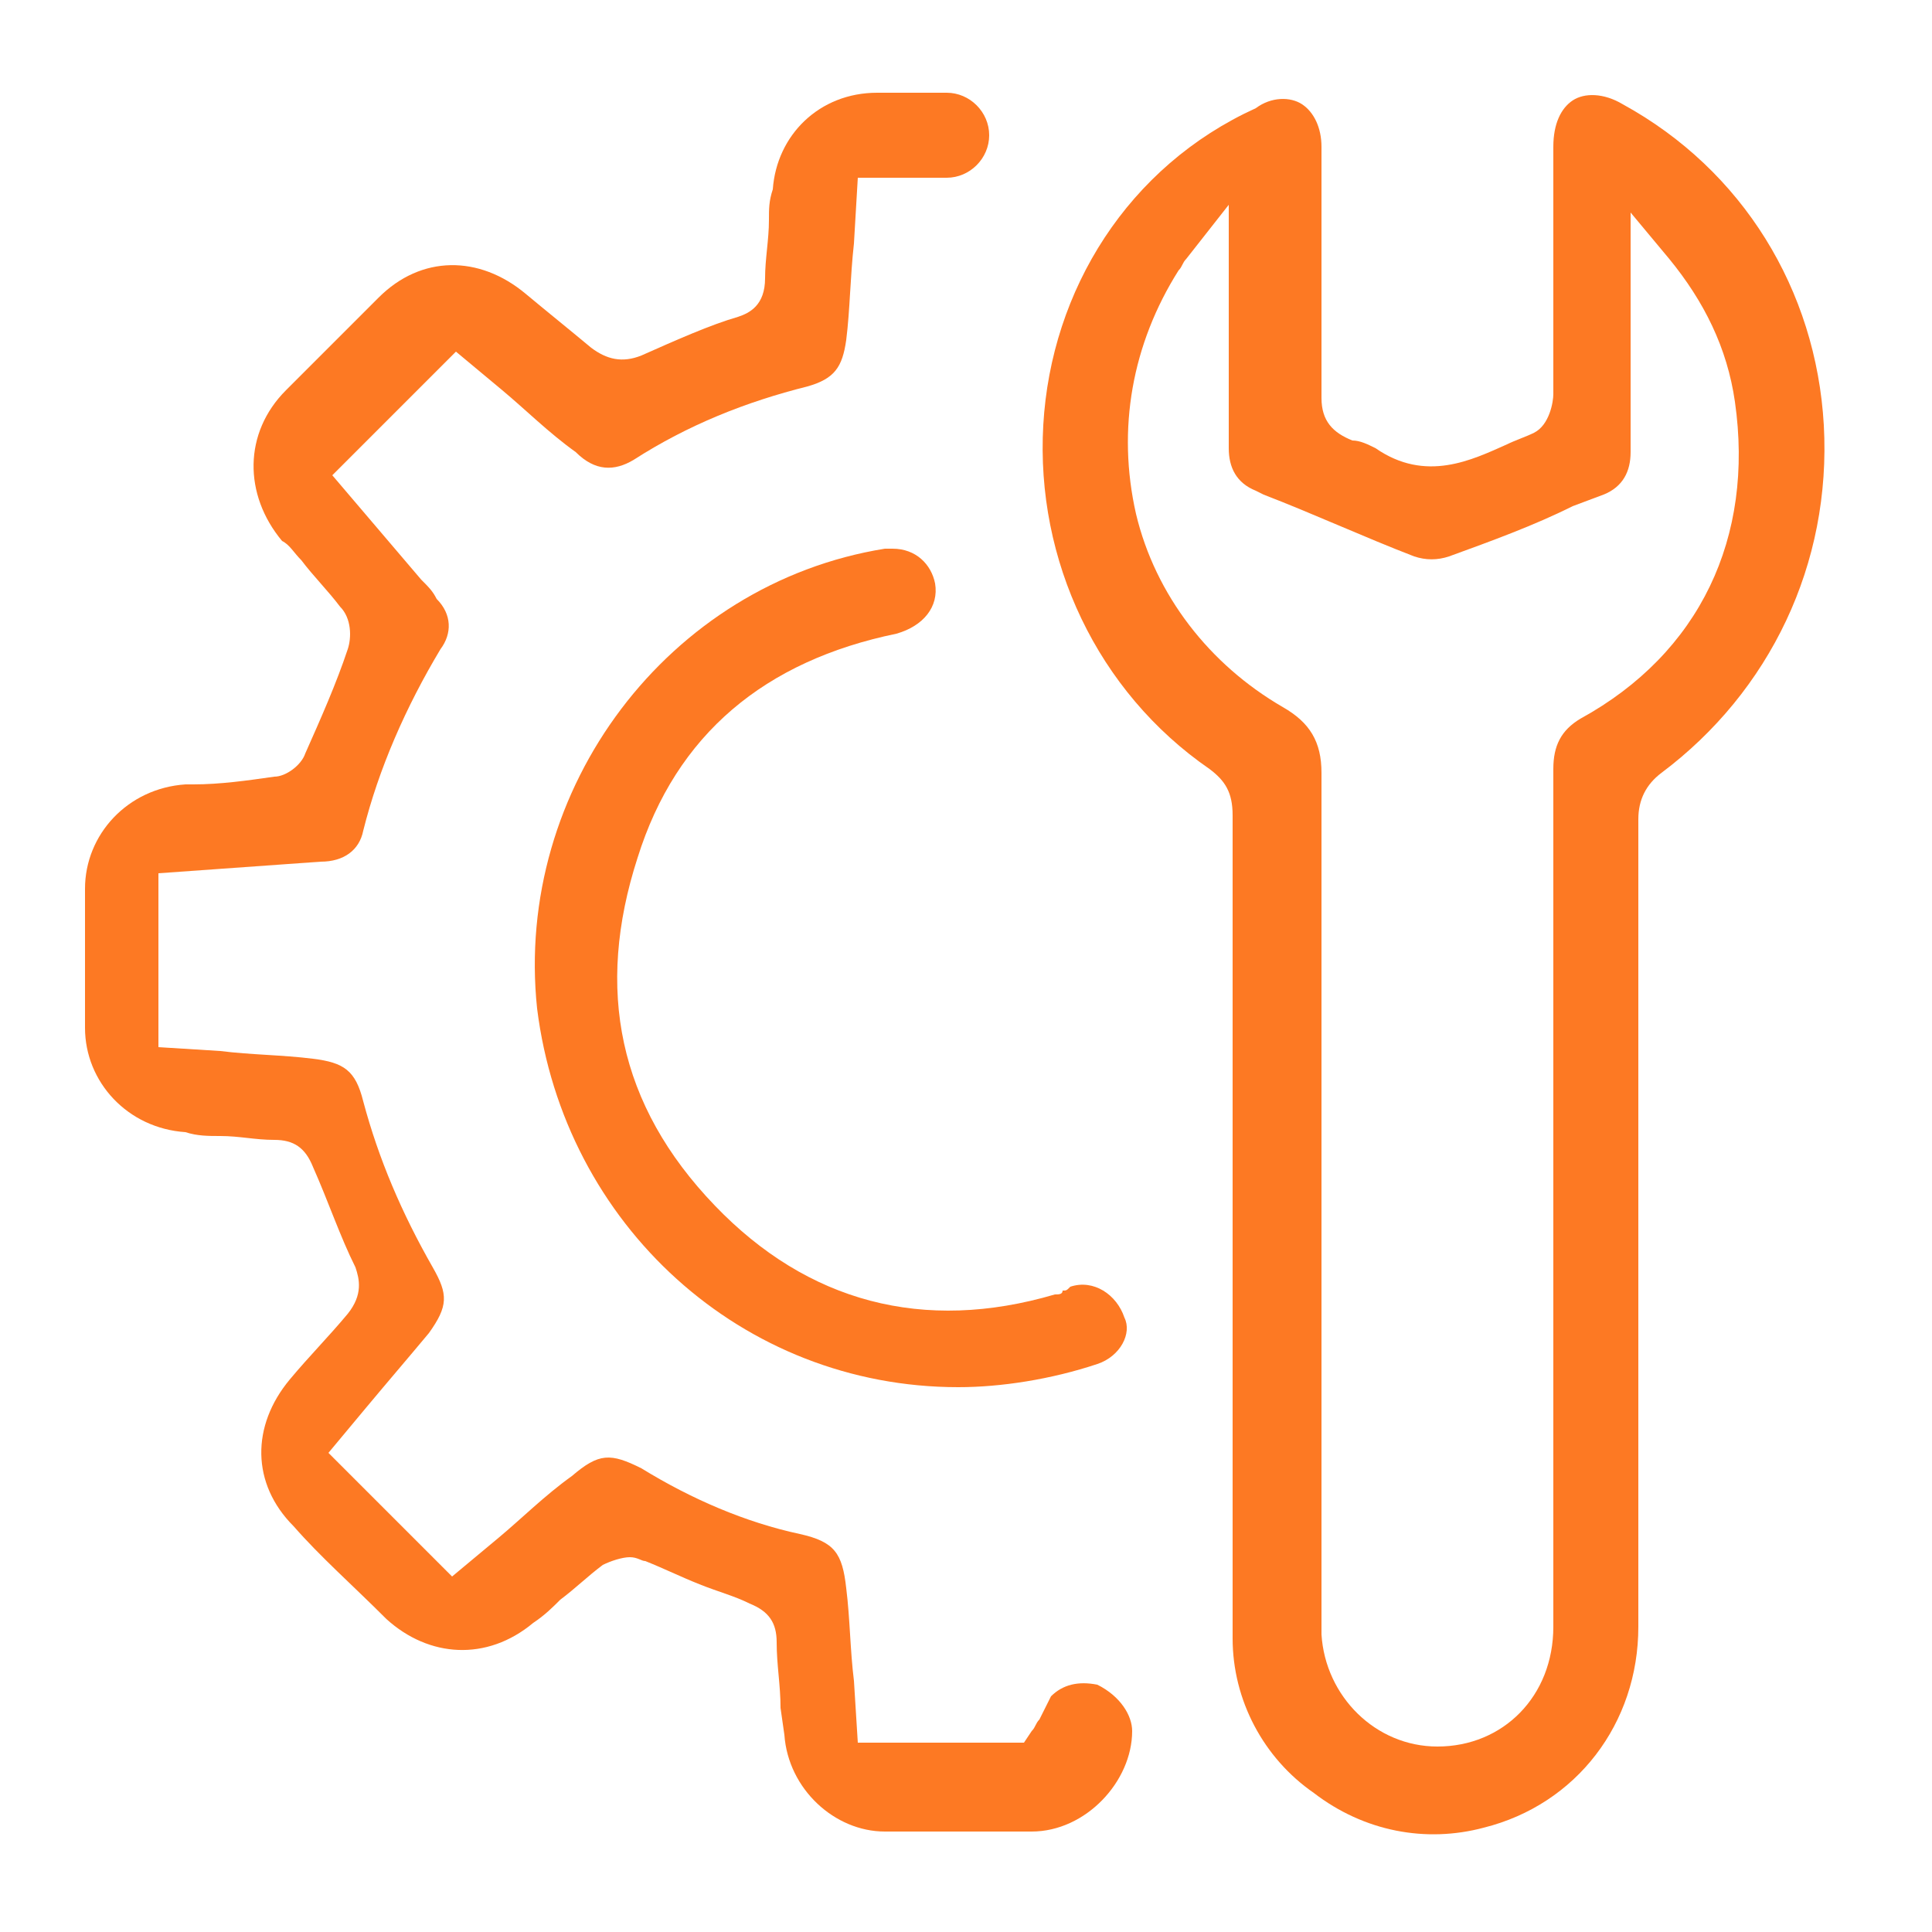 <?xml version="1.0" encoding="utf-8"?>
<!-- Generator: Adobe Illustrator 24.0.3, SVG Export Plug-In . SVG Version: 6.00 Build 0)  -->
<svg version="1.1" id="Vrstva_1" xmlns="http://www.w3.org/2000/svg" xmlns:xlink="http://www.w3.org/1999/xlink" x="0px" y="0px"
	 viewBox="0 0 50 50" style="enable-background:new 0 0 50 50;" xml:space="preserve">
<style type="text/css">
	.st0{fill:#FD7923;}
</style>
<g>
	<g>
		<path class="st0" d="M47.2,11C47,7.5,45.1,4.4,42,2.7c-0.5-0.3-1-0.3-1.3-0.1c-0.3,0.2-0.5,0.6-0.5,1.2V6c0,1.4,0,2.8,0,4.2
			c0,0.2-0.1,0.8-0.5,1c-0.2,0.1-0.5,0.2-0.7,0.3c-0.9,0.4-2.1,1-3.4,0.1c-0.2-0.1-0.4-0.2-0.6-0.2c-0.5-0.2-0.8-0.5-0.8-1.1
			c0-2.2,0-4.3,0-6.5c0-0.5-0.2-0.9-0.5-1.1c-0.3-0.2-0.8-0.2-1.2,0.1C29.2,4.3,27.2,7.5,27,11c-0.2,3.5,1.4,6.9,4.3,8.9
			c0.4,0.3,0.6,0.6,0.6,1.2c0,2.8,0,5.6,0,8.4v2.3l0,10.6c0,1.6,0.8,3.1,2.1,4c1.3,1,2.9,1.3,4.4,0.9c2.4-0.6,4-2.7,4-5.2
			c0-7,0-13.9,0-20.9c0-0.5,0.2-0.9,0.6-1.2C45.8,17.9,47.4,14.6,47.2,11z M40.9,18.6c-0.5,0.3-0.7,0.7-0.7,1.3c0,7.4,0,14.8,0,22.2
			c0,1.8-1.3,3.1-3,3.1h0c-1.6,0-2.9-1.3-3-2.9c0-0.2,0-0.4,0-0.7v-5.3c0-5.4,0-10.8,0-16.3c0-0.8-0.3-1.3-1-1.7
			c-1.9-1.1-3.3-2.9-3.8-5c-0.5-2.2-0.1-4.4,1.1-6.3c0.1-0.1,0.1-0.2,0.2-0.3l1.1-1.4v3.7c0,0.9,0,1.7,0,2.6c0,0.5,0.2,0.9,0.7,1.1
			l0.2,0.1c1.3,0.5,2.6,1.1,3.9,1.6c0.3,0.1,0.6,0.1,0.9,0c1.1-0.4,2.2-0.8,3.2-1.3l0.8-0.3c0.5-0.2,0.7-0.6,0.7-1.1l0-6.2l1,1.2
			c0.9,1.1,1.5,2.3,1.7,3.7C45.4,13.9,44,16.9,40.9,18.6z"/>
	</g>
	<g>
		<path class="st0" d="M29.3,44.8c0,1.3-1.2,2.6-2.6,2.6c-1.2,0-2.5,0-3.8,0c-1.3,0-2.5-1.1-2.6-2.5l-0.1-0.7c0-0.6-0.1-1.1-0.1-1.7
			c0-0.5-0.2-0.8-0.7-1c-0.4-0.2-0.8-0.3-1.3-0.5c-0.5-0.2-0.9-0.4-1.4-0.6c-0.1,0-0.2-0.1-0.4-0.1c-0.2,0-0.5,0.1-0.7,0.2
			c-0.4,0.3-0.7,0.6-1.1,0.9c-0.2,0.2-0.4,0.4-0.7,0.6c-1.2,1-2.7,0.9-3.8-0.1c-0.9-0.9-1.7-1.6-2.4-2.4c-1.1-1.1-1.1-2.6-0.1-3.8
			c0.5-0.6,1-1.1,1.5-1.7c0.4-0.5,0.3-0.9,0.2-1.2c-0.4-0.8-0.7-1.7-1.1-2.6c-0.2-0.5-0.5-0.7-1-0.7c-0.5,0-0.9-0.1-1.4-0.1
			c-0.3,0-0.6,0-0.9-0.1c-1.5-0.1-2.6-1.3-2.6-2.7c0-1.2,0-2.4,0-3.6c0-1.4,1.1-2.6,2.6-2.7l0.2,0c0.7,0,1.4-0.1,2.1-0.2
			c0.3,0,0.7-0.3,0.8-0.6c0.4-0.9,0.8-1.8,1.1-2.7c0.1-0.3,0.1-0.8-0.2-1.1c-0.3-0.4-0.7-0.8-1-1.2c-0.2-0.2-0.3-0.4-0.5-0.5
			c-1-1.2-1-2.8,0.1-3.9c0.8-0.8,1.6-1.6,2.4-2.4c1.1-1.1,2.6-1.1,3.8-0.1c0.6,0.5,1.1,0.9,1.7,1.4c0.4,0.3,0.8,0.4,1.3,0.2
			c0.9-0.4,1.8-0.8,2.5-1c0.3-0.1,0.7-0.3,0.7-1c0-0.5,0.1-1,0.1-1.5c0-0.3,0-0.5,0.1-0.8c0.1-1.4,1.2-2.5,2.7-2.5
			c0.6,0,1.2,0,1.8,0c0.6,0,1.1,0.5,1.1,1.1c0,0.6-0.5,1.1-1.1,1.1c-0.4,0-0.8,0-1.2,0l-1.1,0l-0.1,1.7c-0.1,0.9-0.1,1.7-0.2,2.5
			c-0.1,0.7-0.3,1-1,1.2c-1.6,0.4-3.1,1-4.5,1.9c-0.5,0.3-1,0.3-1.5-0.2c-0.7-0.5-1.3-1.1-1.9-1.6l-1.2-1l-3.2,3.2l2.3,2.7
			c0.2,0.2,0.3,0.3,0.4,0.5c0.4,0.4,0.4,0.9,0.1,1.3c-0.9,1.5-1.6,3.1-2,4.7c-0.1,0.5-0.5,0.8-1.1,0.8l-4.2,0.3v4.5l1.6,0.1
			c0.8,0.1,1.6,0.1,2.4,0.2c0.8,0.1,1.1,0.3,1.3,1.1c0.4,1.5,1,2.9,1.8,4.3c0.4,0.7,0.4,1-0.1,1.7c-0.5,0.6-1.1,1.3-1.6,1.9l-1,1.2
			l3.2,3.2l1.2-1c0.6-0.5,1.2-1.1,1.9-1.6c0.7-0.6,1-0.6,1.8-0.2c1.3,0.8,2.7,1.4,4.1,1.7c0.9,0.2,1.1,0.5,1.2,1.4
			c0.1,0.8,0.1,1.6,0.2,2.4l0.1,1.6h4.3l0.2-0.3c0.1-0.1,0.1-0.2,0.2-0.3c0.1-0.2,0.2-0.4,0.3-0.6c0.3-0.3,0.7-0.4,1.2-0.3
			C29,43.9,29.3,44.4,29.3,44.8z"/>
	</g>
	<g>
		<path class="st0" d="M28.4,35.3c-1.2,0.4-2.5,0.6-3.6,0.6h0c-5.6,0-10.2-4.2-10.9-9.8c-0.6-5.7,3.4-11,9-11.9c0.1,0,0.2,0,0.2,0
			c0.6,0,1,0.4,1.1,0.9c0.1,0.6-0.3,1.1-1,1.3c-3.4,0.7-5.7,2.6-6.7,5.8c-1.1,3.4-0.5,6.4,2,9c2.4,2.5,5.4,3.3,8.8,2.3
			c0.1,0,0.2,0,0.2-0.1c0.1,0,0.1,0,0.2-0.1c0.6-0.2,1.2,0.2,1.4,0.8C29.3,34.5,29,35.1,28.4,35.3z"/>
	</g>
</g>
</svg>
